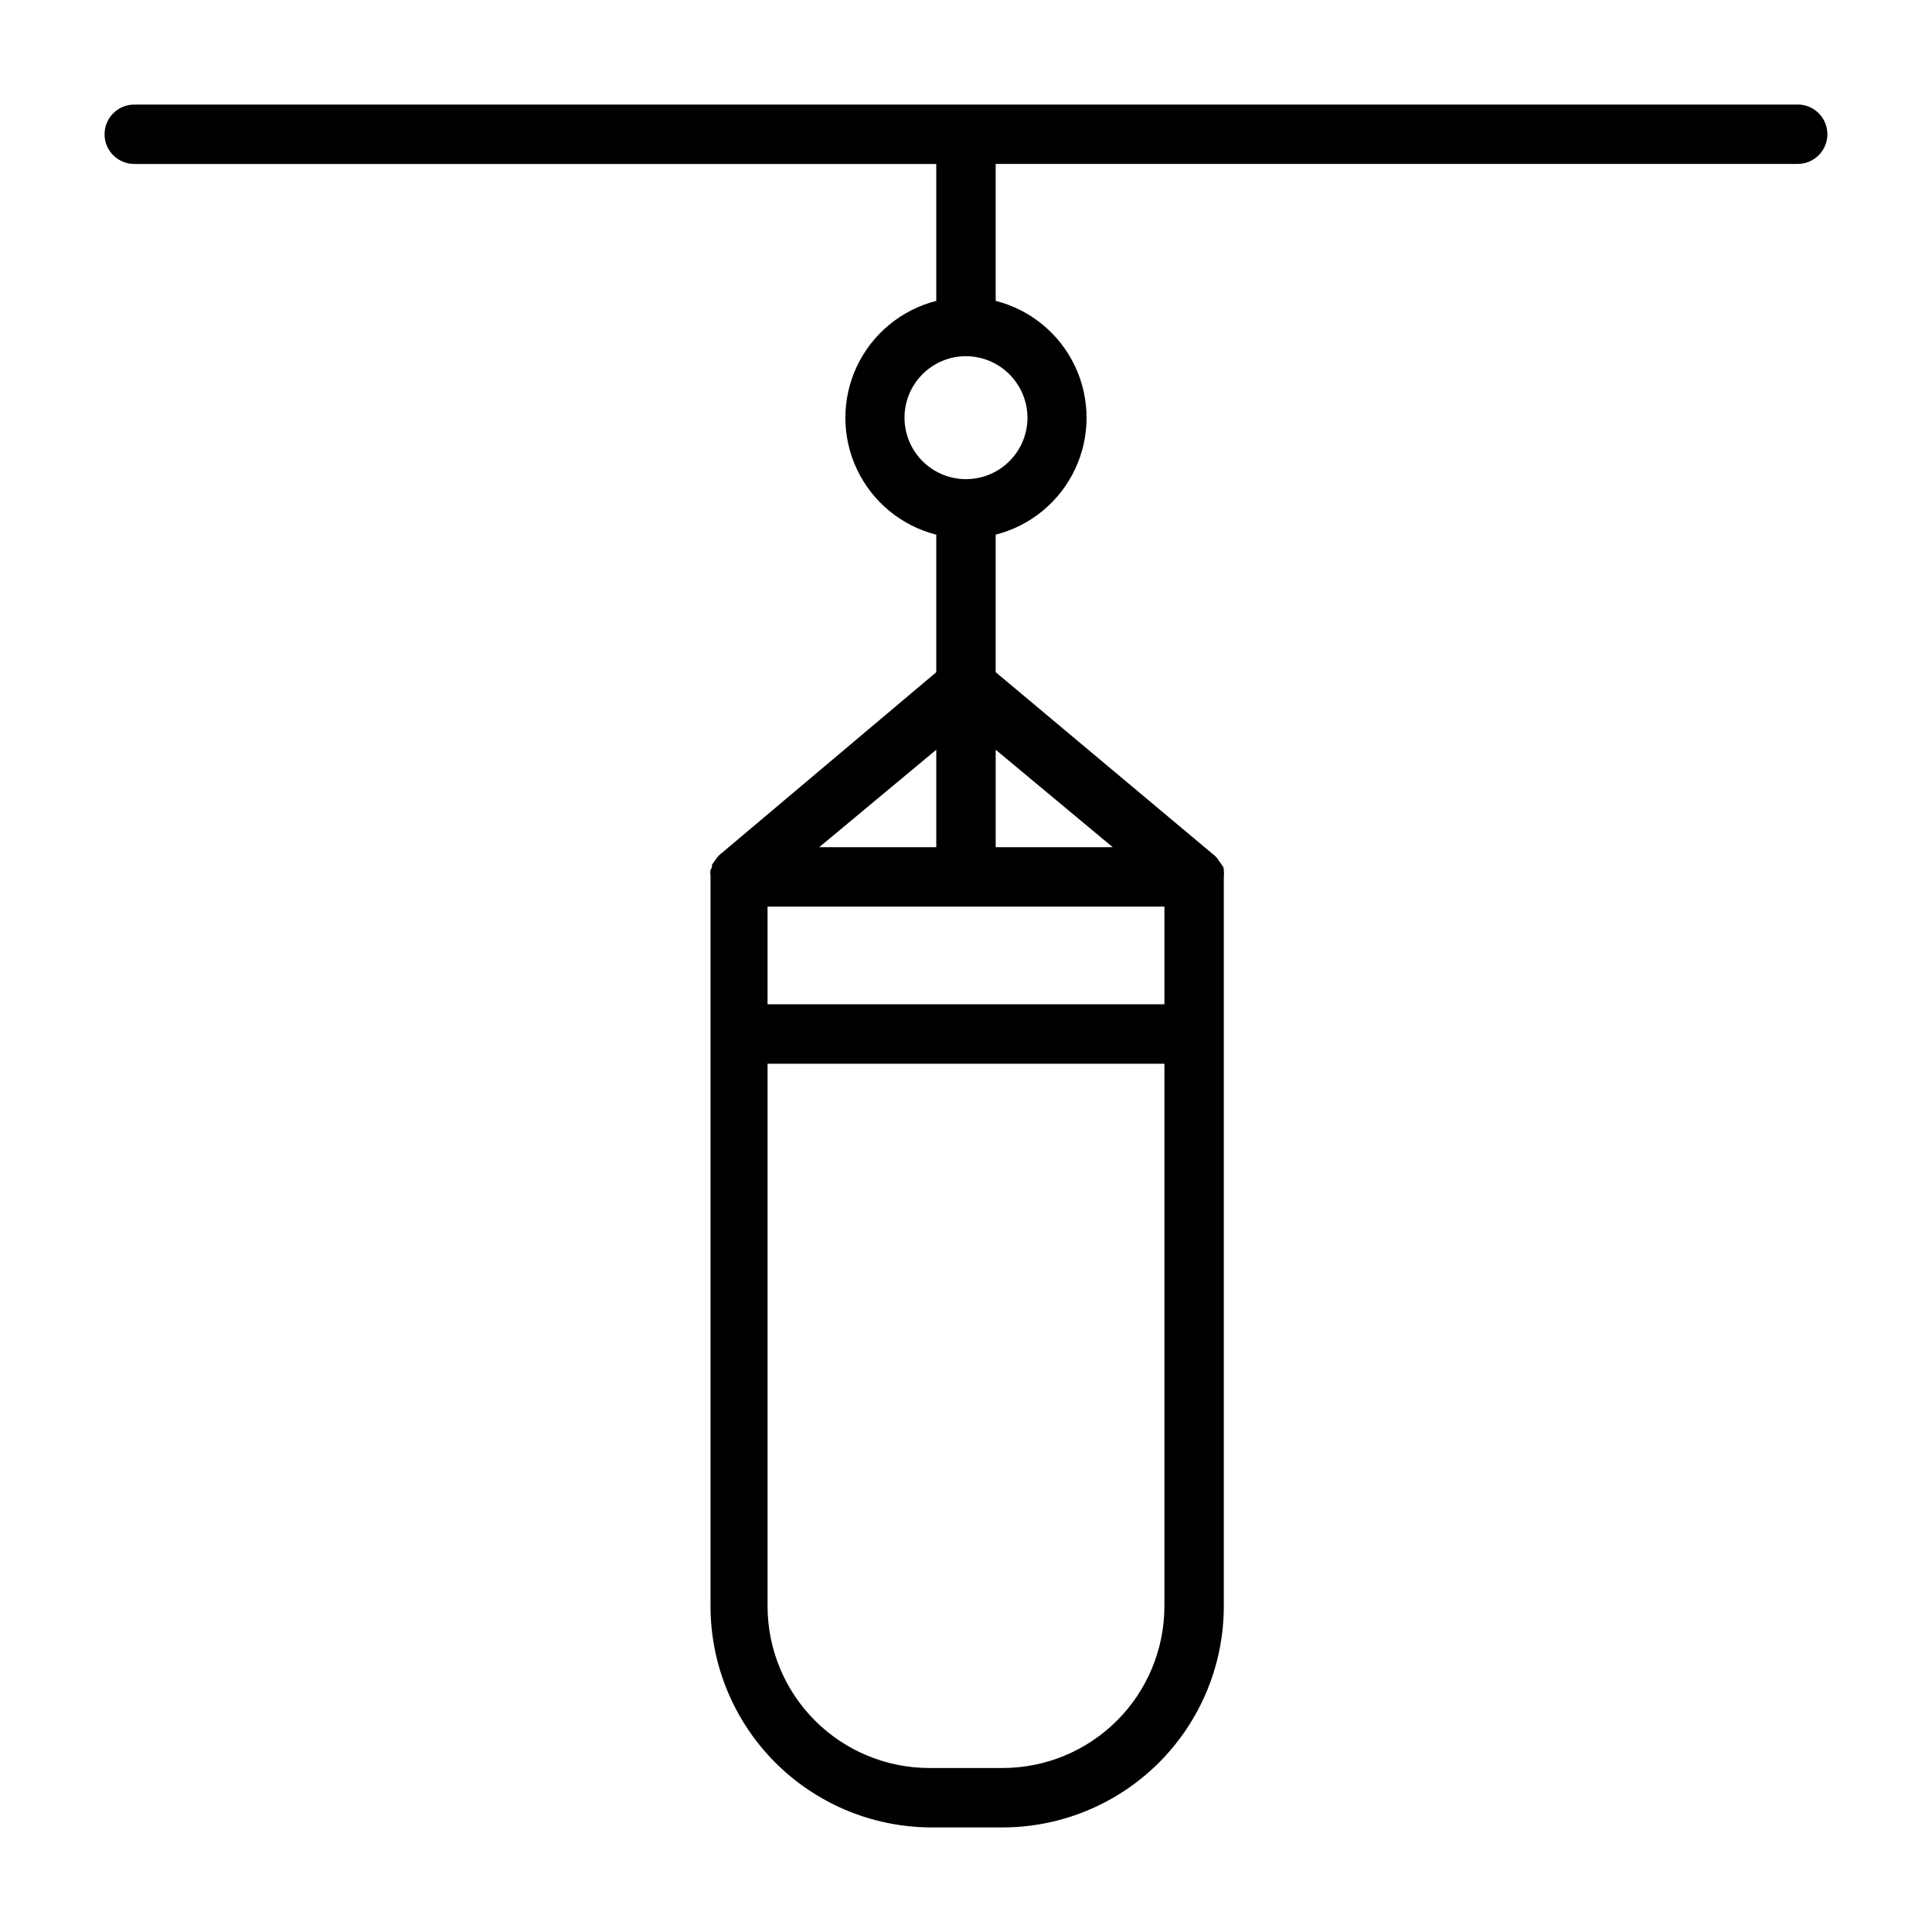 <?xml version="1.0" encoding="UTF-8"?>
<!-- Uploaded to: SVG Repo, www.svgrepo.com, Generator: SVG Repo Mixer Tools -->
<svg fill="#000000" width="800px" height="800px" version="1.1" viewBox="144 144 512 512" xmlns="http://www.w3.org/2000/svg">
 <path d="m620.41 171.71h-440.83c-4.348 0-7.871 3.523-7.871 7.871 0 4.348 3.523 7.871 7.871 7.871h212.54v36.289c-9.25 2.352-16.965 8.715-21.035 17.344-4.07 8.633-4.07 18.633 0 27.266 4.07 8.633 11.785 14.996 21.035 17.344v36.449l-57.625 48.57h0.004c-0.387 0.41-0.727 0.859-1.023 1.34l-0.789 1.102c0 0.473 0 0.945-0.395 1.34l0.004-0.004c-0.078 0.551-0.078 1.105 0 1.652v193.57c0.02 15.418 6.109 30.211 16.953 41.172s25.566 17.211 40.984 17.398h19.523c15.523-0.023 30.41-6.199 41.391-17.18 10.977-10.977 17.156-25.863 17.176-41.391v-193.34c0.074-0.551 0.074-1.105 0-1.652 0-0.395 0-0.867-0.395-1.34l-0.789-1.102h0.004c-0.297-0.48-0.641-0.926-1.023-1.34l-58.254-48.805v-36.449c9.25-2.348 16.965-8.711 21.035-17.344 4.074-8.633 4.074-18.633 0-27.266-4.07-8.629-11.785-14.992-21.035-17.344v-36.289h212.54c4.348 0 7.875-3.523 7.875-7.871 0-4.348-3.527-7.871-7.875-7.871zm-167.83 238.44h-105.17v-25.898h105.17zm-91.473-41.641 31.016-25.82v25.82zm48.648 244.03h-19.52c-11.352-0.02-22.234-4.539-30.258-12.566-8.027-8.027-12.547-18.906-12.566-30.258v-143.82h105.17v143.82c-0.02 11.352-4.539 22.23-12.562 30.258-8.027 8.027-18.91 12.547-30.258 12.566zm29.125-244.03h-31.012v-25.82zm-22.594-114.14h0.004c0.086 4.336-1.566 8.531-4.586 11.648-3.016 3.117-7.156 4.902-11.496 4.961-4.336 0.055-8.52-1.621-11.617-4.66-3.102-3.039-4.859-7.188-4.887-11.527-0.027-4.34 1.676-8.512 4.734-11.59 3.059-3.082 7.219-4.812 11.559-4.812 4.312 0.02 8.445 1.742 11.496 4.793 3.055 3.055 4.777 7.188 4.797 11.5z"/>
</svg>